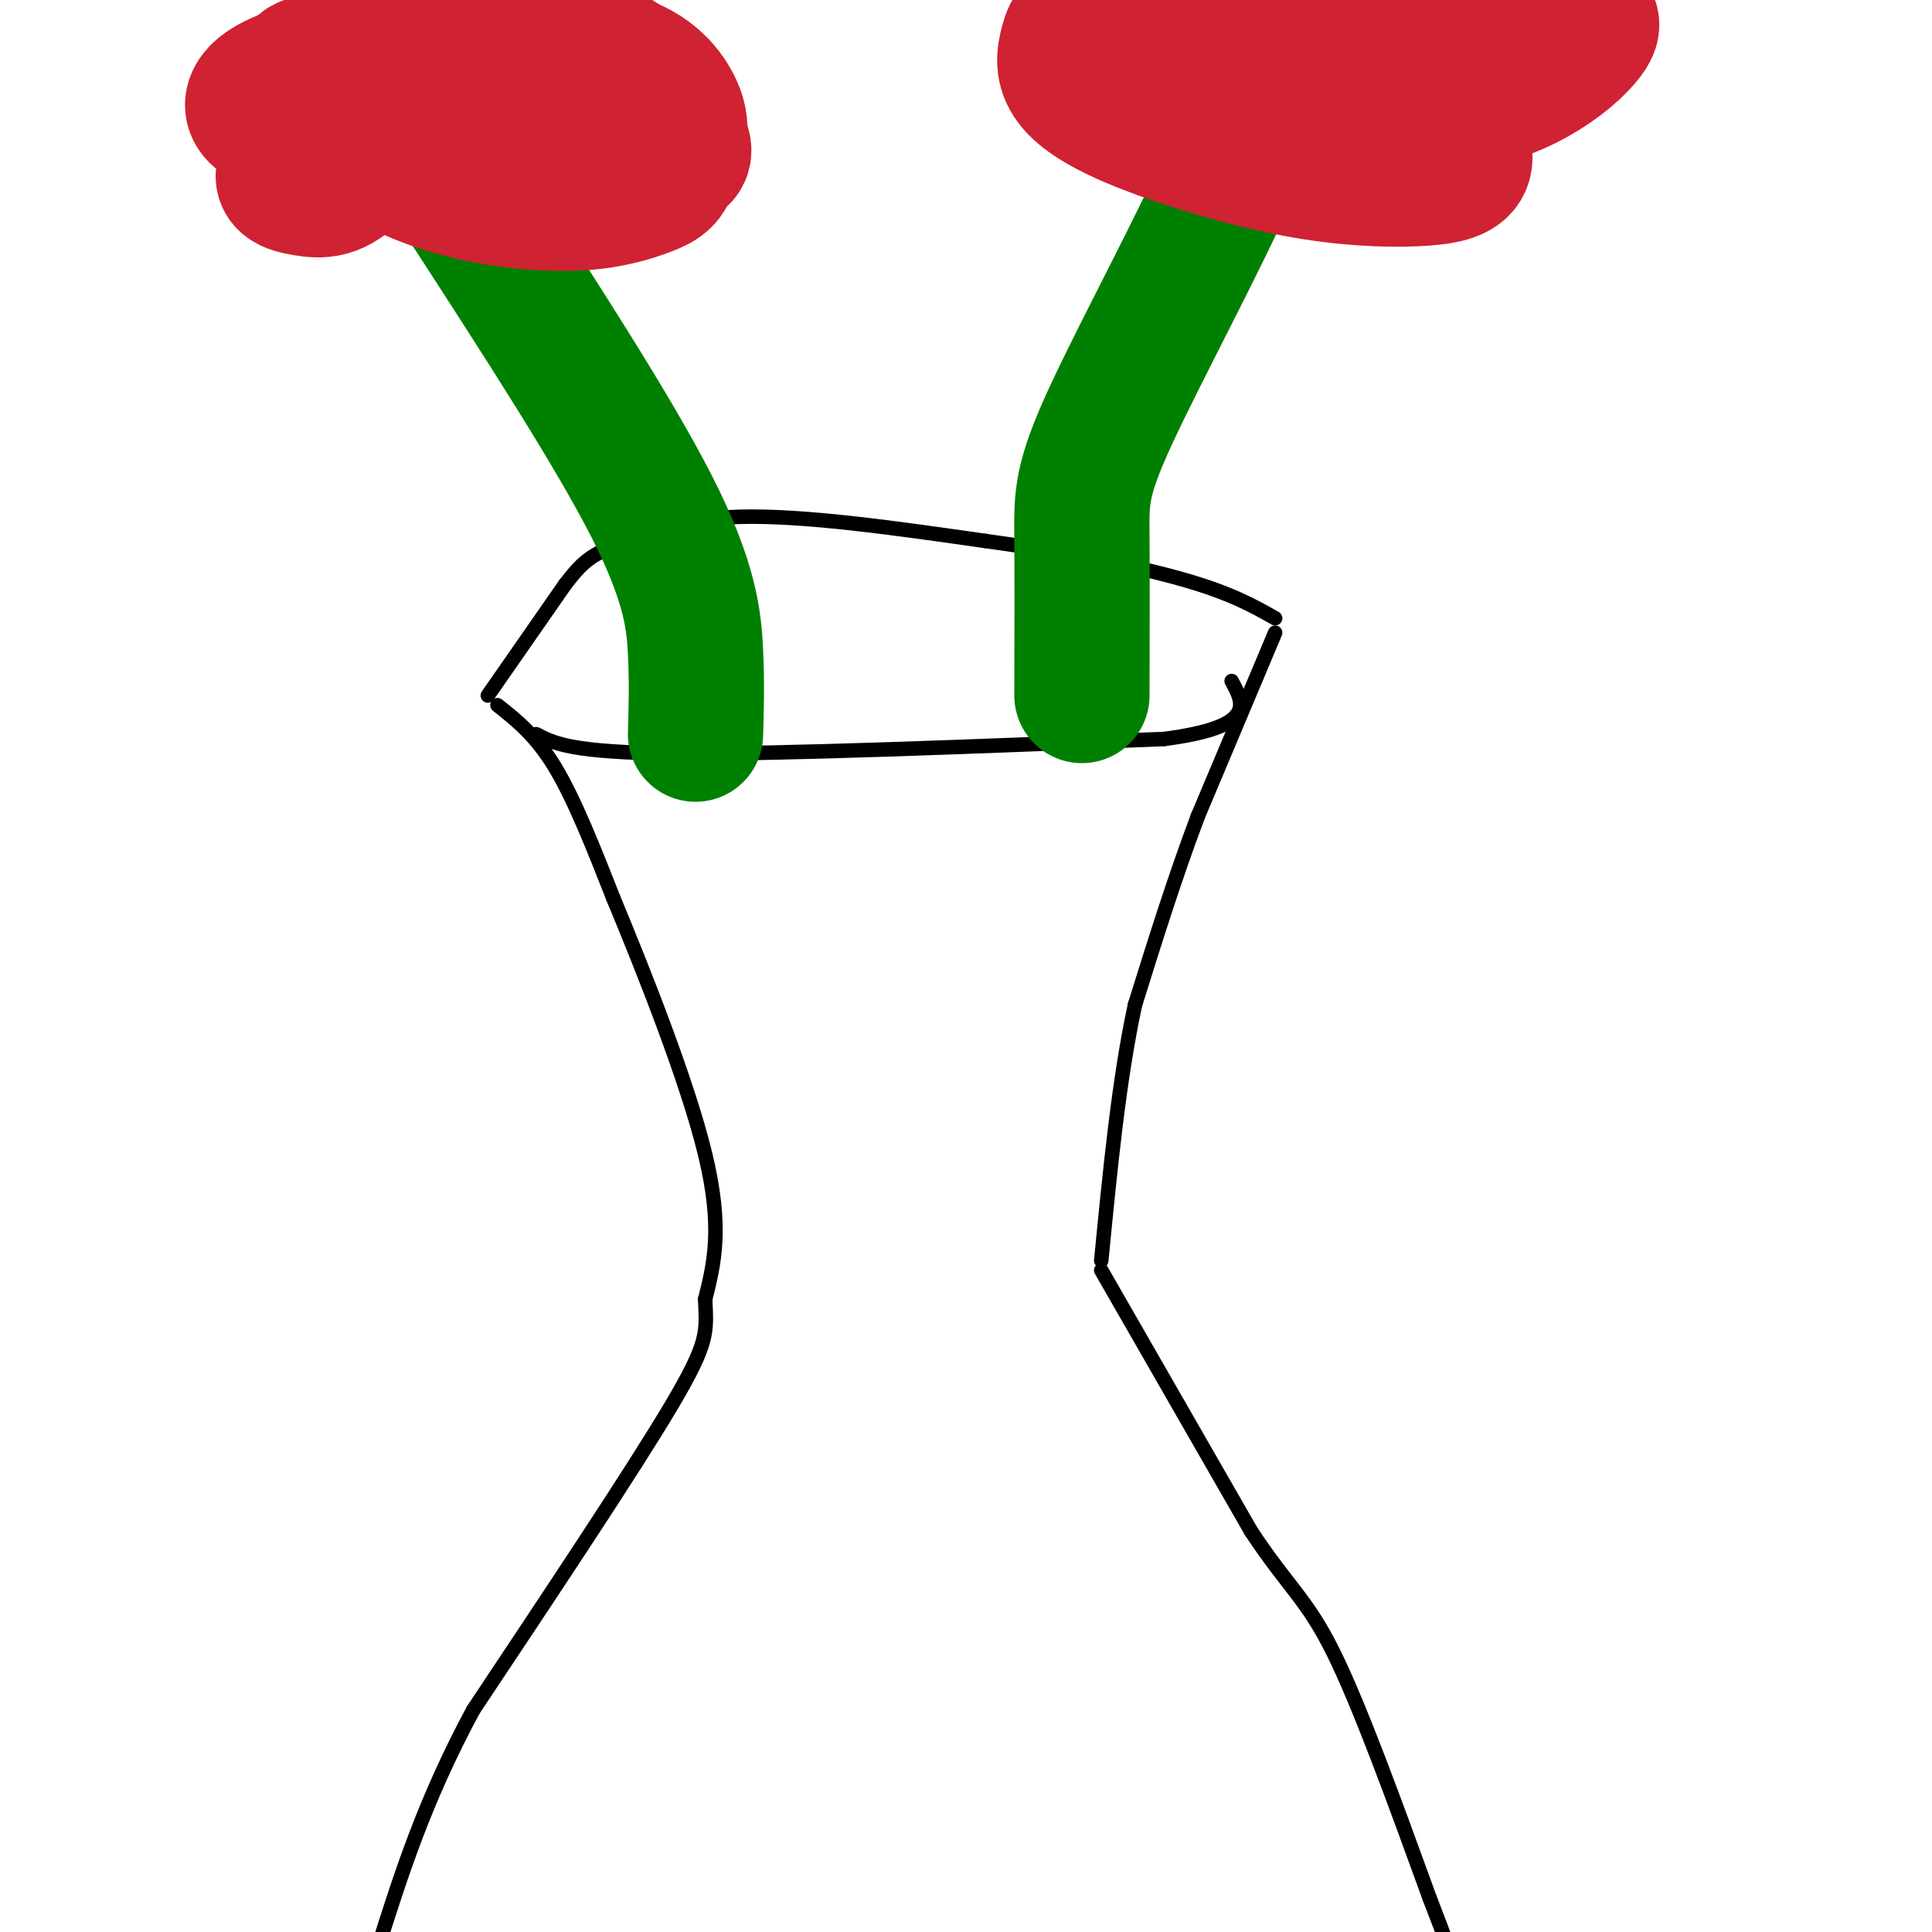 <svg viewBox='0 0 400 400' version='1.1' xmlns='http://www.w3.org/2000/svg' xmlns:xlink='http://www.w3.org/1999/xlink'><g fill='none' stroke='#000000' stroke-width='3' stroke-linecap='round' stroke-linejoin='round'><path d='M103,146c4.000,3.167 8.000,6.333 12,13c4.000,6.667 8.000,16.833 12,27'/><path d='M127,186c6.089,14.644 15.311,37.756 19,53c3.689,15.244 1.844,22.622 0,30'/><path d='M146,269c0.267,6.756 0.933,8.644 -7,22c-7.933,13.356 -24.467,38.178 -41,63'/><path d='M98,354c-10.167,18.833 -15.083,34.417 -20,50'/><path d='M264,131c0.000,0.000 -16.000,38.000 -16,38'/><path d='M248,169c-4.833,12.833 -8.917,25.917 -13,39'/><path d='M235,208c-3.333,15.333 -5.167,34.167 -7,53'/><path d='M228,263c0.000,0.000 31.000,54.000 31,54'/><path d='M259,317c7.711,11.689 11.489,13.911 17,25c5.511,11.089 12.756,31.044 20,51'/><path d='M296,393c4.000,10.333 4.000,10.667 4,11'/><path d='M101,144c0.000,0.000 16.000,-23.000 16,-23'/><path d='M117,121c3.798,-4.952 5.292,-5.833 10,-8c4.708,-2.167 12.631,-5.619 26,-6c13.369,-0.381 32.185,2.310 51,5'/><path d='M204,112c16.200,2.200 31.200,5.200 41,8c9.800,2.800 14.400,5.400 19,8'/><path d='M111,152c3.667,1.917 7.333,3.833 29,4c21.667,0.167 61.333,-1.417 101,-3'/><path d='M241,153c19.167,-2.500 16.583,-7.250 14,-12'/></g>
<g fill='none' stroke='#008000' stroke-width='28' stroke-linecap='round' stroke-linejoin='round'><path d='M144,152c0.156,-5.222 0.311,-10.444 0,-17c-0.311,-6.556 -1.089,-14.444 -9,-30c-7.911,-15.556 -22.956,-38.778 -38,-62'/><path d='M97,43c-9.667,-14.833 -14.833,-20.917 -20,-27'/><path d='M224,144c0.030,-12.488 0.060,-24.976 0,-33c-0.060,-8.024 -0.208,-11.583 6,-25c6.208,-13.417 18.774,-36.690 25,-51c6.226,-14.310 6.113,-19.655 6,-25'/></g>
<g fill='none' stroke='#cf2233' stroke-width='28' stroke-linecap='round' stroke-linejoin='round'><path d='M238,26c20.856,1.225 41.712,2.449 52,2c10.288,-0.449 10.007,-2.573 11,-6c0.993,-3.427 3.261,-8.159 0,-9c-3.261,-0.841 -12.051,2.208 -16,4c-3.949,1.792 -3.056,2.328 -2,3c1.056,0.672 2.276,1.482 5,2c2.724,0.518 6.952,0.744 12,0c5.048,-0.744 10.915,-2.459 16,-5c5.085,-2.541 9.388,-5.909 12,-9c2.612,-3.091 3.531,-5.906 -11,-6c-14.531,-0.094 -44.514,2.531 -58,5c-13.486,2.469 -10.477,4.780 -10,7c0.477,2.220 -1.578,4.349 0,6c1.578,1.651 6.789,2.826 12,4'/><path d='M261,24c2.711,1.027 3.490,1.594 4,0c0.510,-1.594 0.751,-5.350 0,-9c-0.751,-3.650 -2.494,-7.196 -8,-9c-5.506,-1.804 -14.777,-1.868 -19,-1c-4.223,0.868 -3.399,2.668 -3,5c0.399,2.332 0.374,5.195 2,8c1.626,2.805 4.905,5.551 10,8c5.095,2.449 12.008,4.599 18,6c5.992,1.401 11.063,2.052 14,0c2.937,-2.052 3.739,-6.807 2,-13c-1.739,-6.193 -6.018,-13.823 -16,-17c-9.982,-3.177 -25.667,-1.899 -34,0c-8.333,1.899 -9.314,4.419 -10,7c-0.686,2.581 -1.078,5.222 1,8c2.078,2.778 6.626,5.691 15,9c8.374,3.309 20.572,7.013 31,9c10.428,1.987 19.084,2.256 25,2c5.916,-0.256 9.091,-1.038 10,-3c0.909,-1.962 -0.448,-5.105 -3,-9c-2.552,-3.895 -6.301,-8.541 -12,-11c-5.699,-2.459 -13.350,-2.729 -21,-3'/><path d='M109,16c-1.551,-3.819 -3.102,-7.637 -3,-10c0.102,-2.363 1.856,-3.270 -7,2c-8.856,5.270 -28.322,16.718 -36,23c-7.678,6.282 -3.568,7.397 0,8c3.568,0.603 6.594,0.695 11,-4c4.406,-4.695 10.192,-14.175 11,-19c0.808,-4.825 -3.360,-4.993 -10,-4c-6.640,0.993 -15.750,3.147 -20,6c-4.250,2.853 -3.641,6.406 3,8c6.641,1.594 19.313,1.228 27,0c7.687,-1.228 10.390,-3.319 13,-6c2.610,-2.681 5.126,-5.953 5,-9c-0.126,-3.047 -2.893,-5.871 -8,-5c-5.107,0.871 -12.553,5.435 -20,10'/><path d='M75,16c-3.473,3.202 -2.156,6.208 -1,9c1.156,2.792 2.150,5.370 6,8c3.850,2.630 10.556,5.313 18,7c7.444,1.687 15.627,2.377 22,2c6.373,-0.377 10.936,-1.821 14,-3c3.064,-1.179 4.627,-2.091 5,-6c0.373,-3.909 -0.446,-10.813 -5,-16c-4.554,-5.187 -12.843,-8.657 -19,-11c-6.157,-2.343 -10.181,-3.560 -19,-2c-8.819,1.560 -22.433,5.895 -29,8c-6.567,2.105 -6.086,1.980 1,5c7.086,3.020 20.777,9.186 35,12c14.223,2.814 28.979,2.278 34,0c5.021,-2.278 0.307,-6.297 -2,-9c-2.307,-2.703 -2.208,-4.089 -8,-6c-5.792,-1.911 -17.476,-4.346 -26,-5c-8.524,-0.654 -13.889,0.474 -18,2c-4.111,1.526 -6.968,3.450 -9,5c-2.032,1.550 -3.239,2.725 0,6c3.239,3.275 10.926,8.650 22,11c11.074,2.350 25.537,1.675 40,1'/><path d='M136,34c7.293,-0.768 5.524,-3.188 5,-5c-0.524,-1.812 0.197,-3.014 -1,-6c-1.197,-2.986 -4.313,-7.754 -11,-10c-6.687,-2.246 -16.944,-1.968 -23,-1c-6.056,0.968 -7.910,2.628 -10,5c-2.090,2.372 -4.415,5.457 0,9c4.415,3.543 15.569,7.544 21,9c5.431,1.456 5.138,0.365 6,0c0.862,-0.365 2.881,-0.005 0,-5c-2.881,-4.995 -10.660,-15.345 -17,-21c-6.340,-5.655 -11.240,-6.616 -16,-7c-4.760,-0.384 -9.380,-0.192 -14,0'/></g>
</svg>